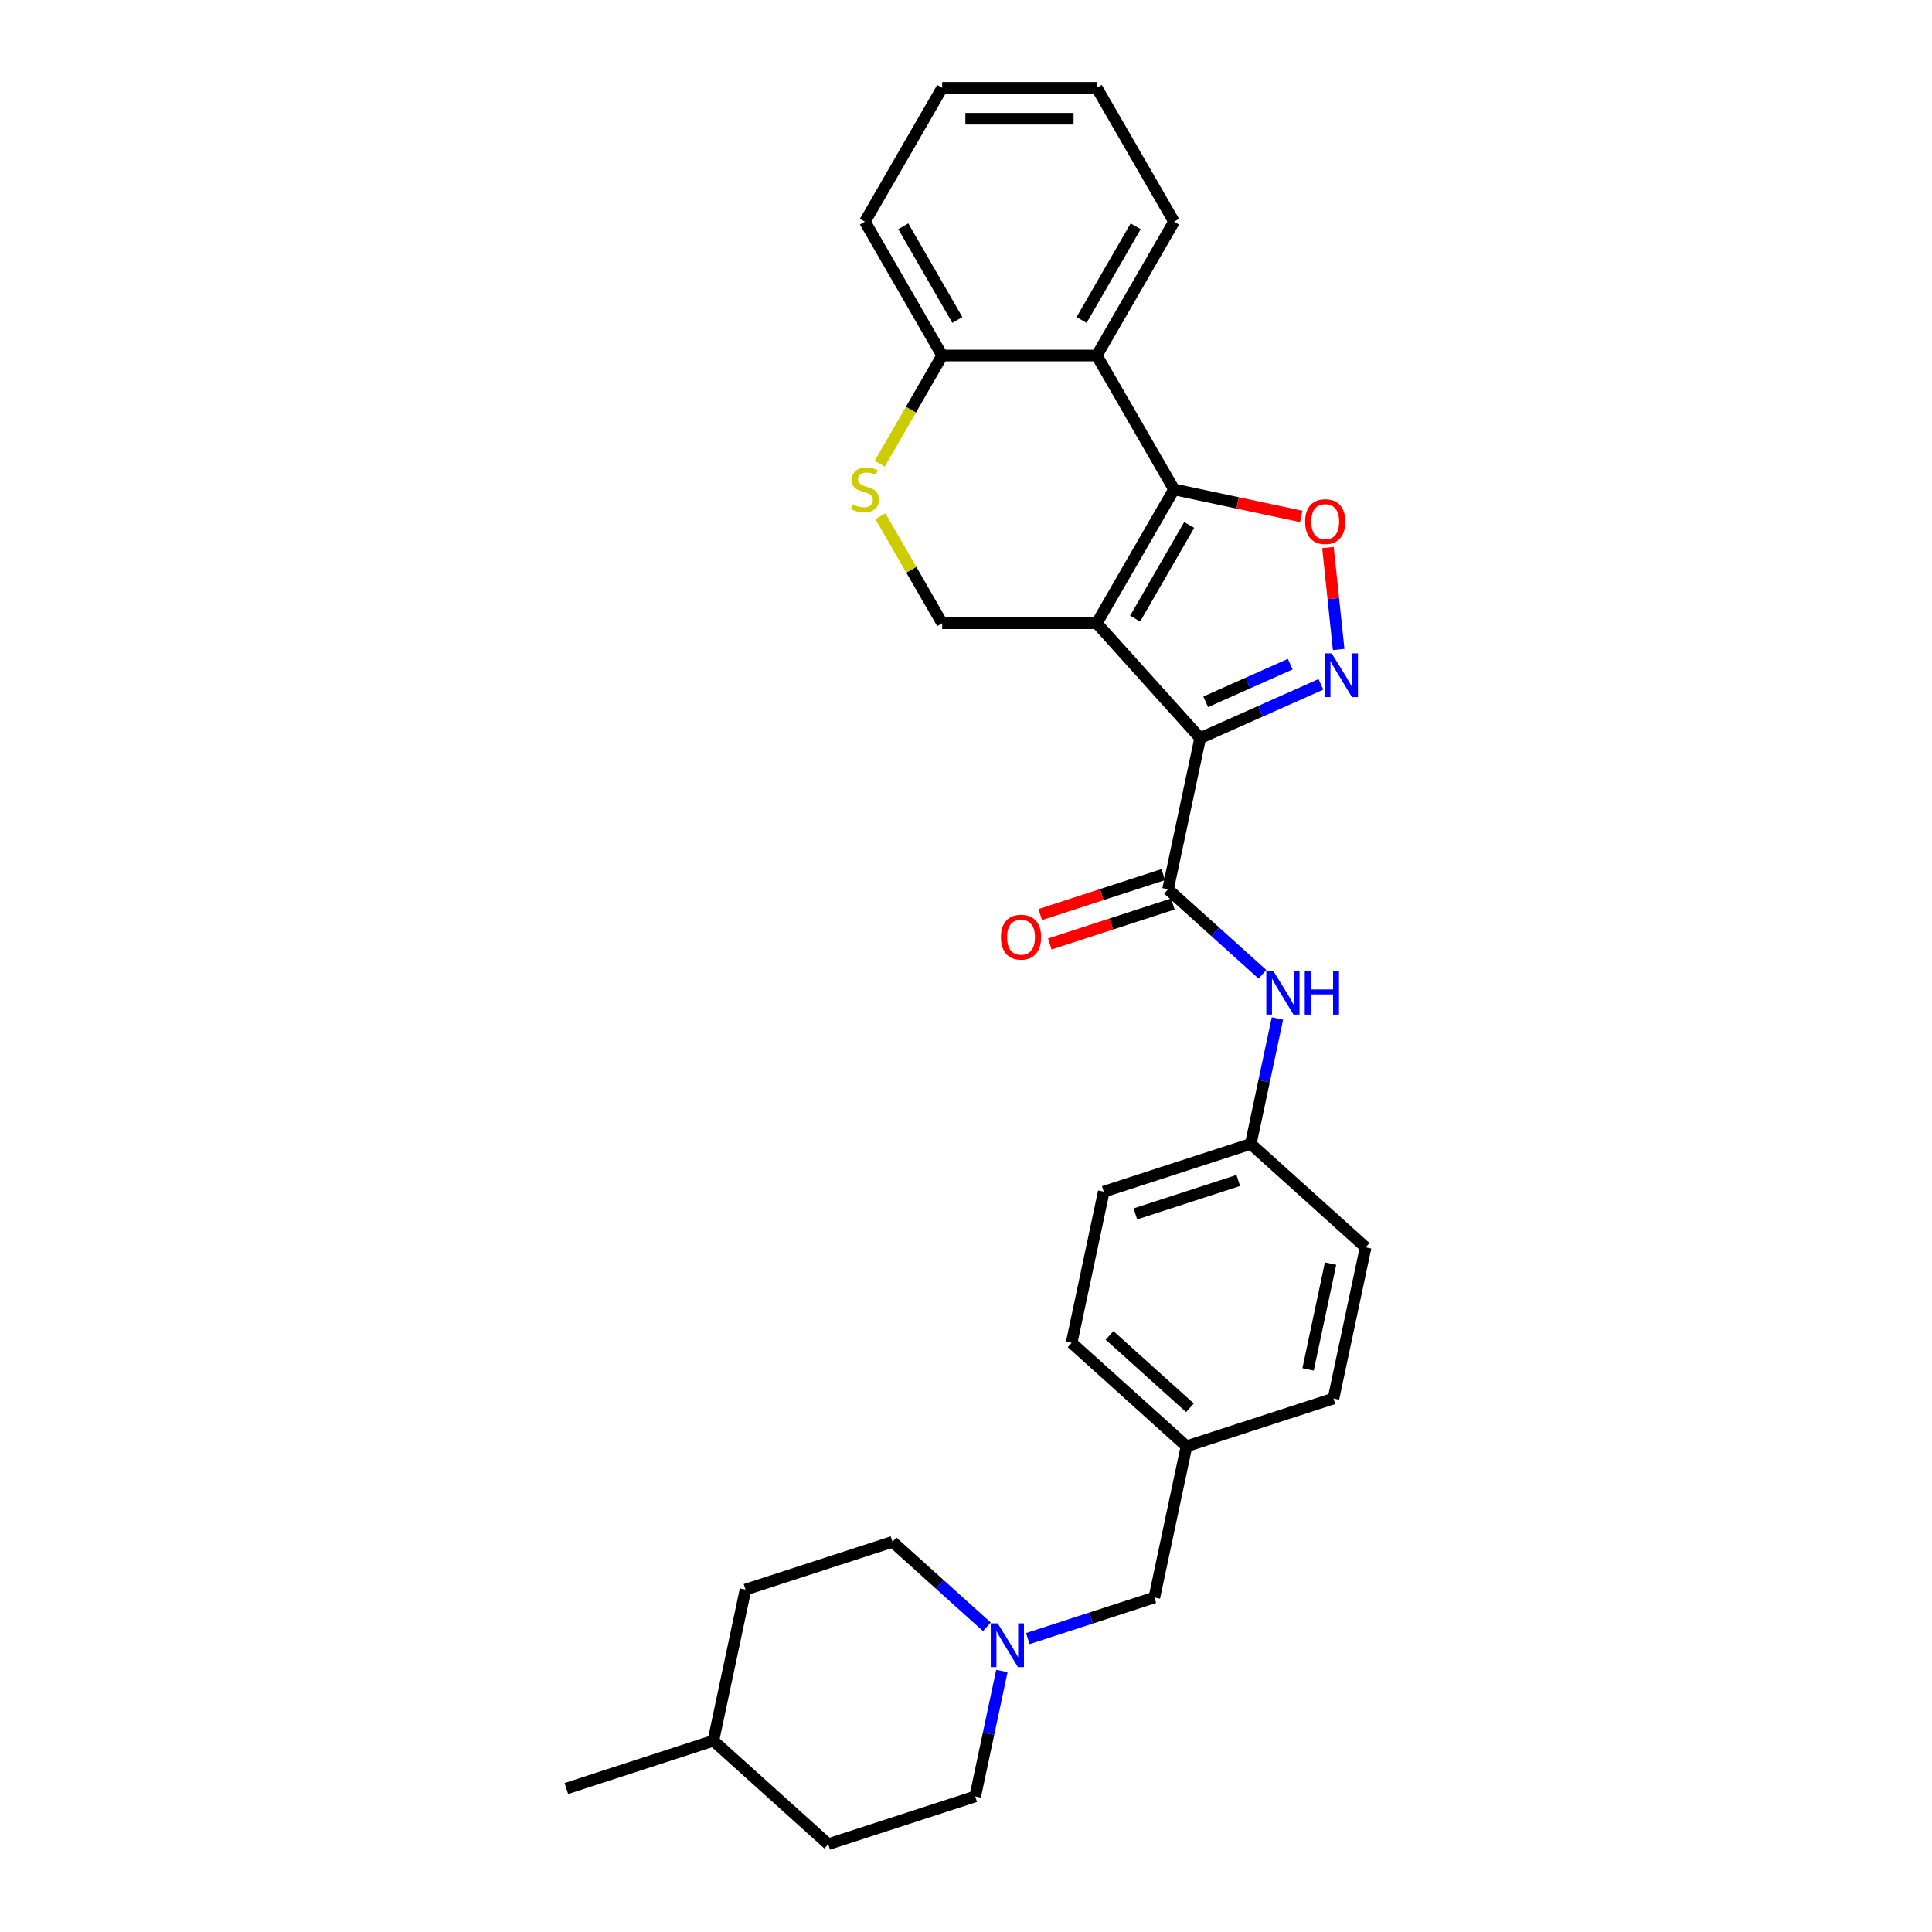 <?xml version='1.0' encoding='iso-8859-1'?>
<svg version='1.1' baseProfile='full'
              xmlns='http://www.w3.org/2000/svg'
                      xmlns:rdkit='http://www.rdkit.org/xml'
                      xmlns:xlink='http://www.w3.org/1999/xlink'
                  xml:space='preserve'
width='1000px' height='1000px' viewBox='0 0 1000 1000'>
<!-- END OF HEADER -->
<rect style='opacity:1.0;fill:#FFFFFF;stroke:none' width='1000' height='1000' x='0' y='0'> </rect>
<path class='bond-0' d='M 567.679,322.591 L 621.211,382.044' style='fill:none;fill-rule:evenodd;stroke:#000000;stroke-width:6px;stroke-linecap:butt;stroke-linejoin:miter;stroke-opacity:1' />
<path class='bond-1' d='M 567.679,322.591 L 607.68,253.307' style='fill:none;fill-rule:evenodd;stroke:#000000;stroke-width:6px;stroke-linecap:butt;stroke-linejoin:miter;stroke-opacity:1' />
<path class='bond-1' d='M 587.536,320.199 L 615.536,271.7' style='fill:none;fill-rule:evenodd;stroke:#000000;stroke-width:6px;stroke-linecap:butt;stroke-linejoin:miter;stroke-opacity:1' />
<path class='bond-6' d='M 567.679,322.591 L 487.676,322.591' style='fill:none;fill-rule:evenodd;stroke:#000000;stroke-width:6px;stroke-linecap:butt;stroke-linejoin:miter;stroke-opacity:1' />
<path class='bond-2' d='M 621.211,382.044 L 652.457,368.132' style='fill:none;fill-rule:evenodd;stroke:#000000;stroke-width:6px;stroke-linecap:butt;stroke-linejoin:miter;stroke-opacity:1' />
<path class='bond-2' d='M 652.457,368.132 L 683.704,354.22' style='fill:none;fill-rule:evenodd;stroke:#0000FF;stroke-width:6px;stroke-linecap:butt;stroke-linejoin:miter;stroke-opacity:1' />
<path class='bond-2' d='M 624.077,363.254 L 645.949,353.515' style='fill:none;fill-rule:evenodd;stroke:#000000;stroke-width:6px;stroke-linecap:butt;stroke-linejoin:miter;stroke-opacity:1' />
<path class='bond-2' d='M 645.949,353.515 L 667.822,343.777' style='fill:none;fill-rule:evenodd;stroke:#0000FF;stroke-width:6px;stroke-linecap:butt;stroke-linejoin:miter;stroke-opacity:1' />
<path class='bond-4' d='M 621.211,382.044 L 604.577,460.298' style='fill:none;fill-rule:evenodd;stroke:#000000;stroke-width:6px;stroke-linecap:butt;stroke-linejoin:miter;stroke-opacity:1' />
<path class='bond-3' d='M 607.68,253.307 L 640.607,260.306' style='fill:none;fill-rule:evenodd;stroke:#000000;stroke-width:6px;stroke-linecap:butt;stroke-linejoin:miter;stroke-opacity:1' />
<path class='bond-3' d='M 640.607,260.306 L 673.533,267.305' style='fill:none;fill-rule:evenodd;stroke:#FF0000;stroke-width:6px;stroke-linecap:butt;stroke-linejoin:miter;stroke-opacity:1' />
<path class='bond-5' d='M 607.68,253.307 L 567.679,184.023' style='fill:none;fill-rule:evenodd;stroke:#000000;stroke-width:6px;stroke-linecap:butt;stroke-linejoin:miter;stroke-opacity:1' />
<path class='bond-29' d='M 692.896,336.176 L 690.123,309.795' style='fill:none;fill-rule:evenodd;stroke:#0000FF;stroke-width:6px;stroke-linecap:butt;stroke-linejoin:miter;stroke-opacity:1' />
<path class='bond-29' d='M 690.123,309.795 L 687.35,283.414' style='fill:none;fill-rule:evenodd;stroke:#FF0000;stroke-width:6px;stroke-linecap:butt;stroke-linejoin:miter;stroke-opacity:1' />
<path class='bond-8' d='M 604.577,460.298 L 629.008,482.296' style='fill:none;fill-rule:evenodd;stroke:#000000;stroke-width:6px;stroke-linecap:butt;stroke-linejoin:miter;stroke-opacity:1' />
<path class='bond-8' d='M 629.008,482.296 L 653.438,504.293' style='fill:none;fill-rule:evenodd;stroke:#0000FF;stroke-width:6px;stroke-linecap:butt;stroke-linejoin:miter;stroke-opacity:1' />
<path class='bond-11' d='M 602.105,452.69 L 570.262,463.036' style='fill:none;fill-rule:evenodd;stroke:#000000;stroke-width:6px;stroke-linecap:butt;stroke-linejoin:miter;stroke-opacity:1' />
<path class='bond-11' d='M 570.262,463.036 L 538.418,473.383' style='fill:none;fill-rule:evenodd;stroke:#FF0000;stroke-width:6px;stroke-linecap:butt;stroke-linejoin:miter;stroke-opacity:1' />
<path class='bond-11' d='M 607.049,467.907 L 575.206,478.254' style='fill:none;fill-rule:evenodd;stroke:#000000;stroke-width:6px;stroke-linecap:butt;stroke-linejoin:miter;stroke-opacity:1' />
<path class='bond-11' d='M 575.206,478.254 L 543.363,488.6' style='fill:none;fill-rule:evenodd;stroke:#FF0000;stroke-width:6px;stroke-linecap:butt;stroke-linejoin:miter;stroke-opacity:1' />
<path class='bond-17' d='M 567.679,184.023 L 607.68,114.739' style='fill:none;fill-rule:evenodd;stroke:#000000;stroke-width:6px;stroke-linecap:butt;stroke-linejoin:miter;stroke-opacity:1' />
<path class='bond-17' d='M 559.822,165.63 L 587.823,117.131' style='fill:none;fill-rule:evenodd;stroke:#000000;stroke-width:6px;stroke-linecap:butt;stroke-linejoin:miter;stroke-opacity:1' />
<path class='bond-30' d='M 567.679,184.023 L 487.676,184.023' style='fill:none;fill-rule:evenodd;stroke:#000000;stroke-width:6px;stroke-linecap:butt;stroke-linejoin:miter;stroke-opacity:1' />
<path class='bond-7' d='M 487.676,322.591 L 471.689,294.901' style='fill:none;fill-rule:evenodd;stroke:#000000;stroke-width:6px;stroke-linecap:butt;stroke-linejoin:miter;stroke-opacity:1' />
<path class='bond-7' d='M 471.689,294.901 L 455.703,267.211' style='fill:none;fill-rule:evenodd;stroke:#CCCC00;stroke-width:6px;stroke-linecap:butt;stroke-linejoin:miter;stroke-opacity:1' />
<path class='bond-10' d='M 455.352,240.01 L 471.514,212.017' style='fill:none;fill-rule:evenodd;stroke:#CCCC00;stroke-width:6px;stroke-linecap:butt;stroke-linejoin:miter;stroke-opacity:1' />
<path class='bond-10' d='M 471.514,212.017 L 487.676,184.023' style='fill:none;fill-rule:evenodd;stroke:#000000;stroke-width:6px;stroke-linecap:butt;stroke-linejoin:miter;stroke-opacity:1' />
<path class='bond-13' d='M 661.197,527.159 L 654.297,559.622' style='fill:none;fill-rule:evenodd;stroke:#0000FF;stroke-width:6px;stroke-linecap:butt;stroke-linejoin:miter;stroke-opacity:1' />
<path class='bond-13' d='M 654.297,559.622 L 647.397,592.085' style='fill:none;fill-rule:evenodd;stroke:#000000;stroke-width:6px;stroke-linecap:butt;stroke-linejoin:miter;stroke-opacity:1' />
<path class='bond-9' d='M 532.002,848.128 L 564.75,837.487' style='fill:none;fill-rule:evenodd;stroke:#0000FF;stroke-width:6px;stroke-linecap:butt;stroke-linejoin:miter;stroke-opacity:1' />
<path class='bond-9' d='M 564.75,837.487 L 597.497,826.847' style='fill:none;fill-rule:evenodd;stroke:#000000;stroke-width:6px;stroke-linecap:butt;stroke-linejoin:miter;stroke-opacity:1' />
<path class='bond-14' d='M 510.818,842.032 L 486.387,820.035' style='fill:none;fill-rule:evenodd;stroke:#0000FF;stroke-width:6px;stroke-linecap:butt;stroke-linejoin:miter;stroke-opacity:1' />
<path class='bond-14' d='M 486.387,820.035 L 461.957,798.037' style='fill:none;fill-rule:evenodd;stroke:#000000;stroke-width:6px;stroke-linecap:butt;stroke-linejoin:miter;stroke-opacity:1' />
<path class='bond-15' d='M 518.577,864.898 L 511.677,897.36' style='fill:none;fill-rule:evenodd;stroke:#0000FF;stroke-width:6px;stroke-linecap:butt;stroke-linejoin:miter;stroke-opacity:1' />
<path class='bond-15' d='M 511.677,897.36 L 504.777,929.823' style='fill:none;fill-rule:evenodd;stroke:#000000;stroke-width:6px;stroke-linecap:butt;stroke-linejoin:miter;stroke-opacity:1' />
<path class='bond-25' d='M 487.676,184.023 L 447.675,114.739' style='fill:none;fill-rule:evenodd;stroke:#000000;stroke-width:6px;stroke-linecap:butt;stroke-linejoin:miter;stroke-opacity:1' />
<path class='bond-25' d='M 495.533,165.63 L 467.532,117.131' style='fill:none;fill-rule:evenodd;stroke:#000000;stroke-width:6px;stroke-linecap:butt;stroke-linejoin:miter;stroke-opacity:1' />
<path class='bond-12' d='M 597.497,826.847 L 614.13,748.593' style='fill:none;fill-rule:evenodd;stroke:#000000;stroke-width:6px;stroke-linecap:butt;stroke-linejoin:miter;stroke-opacity:1' />
<path class='bond-18' d='M 647.397,592.085 L 571.31,616.807' style='fill:none;fill-rule:evenodd;stroke:#000000;stroke-width:6px;stroke-linecap:butt;stroke-linejoin:miter;stroke-opacity:1' />
<path class='bond-18' d='M 640.928,611.01 L 587.668,628.316' style='fill:none;fill-rule:evenodd;stroke:#000000;stroke-width:6px;stroke-linecap:butt;stroke-linejoin:miter;stroke-opacity:1' />
<path class='bond-19' d='M 647.397,592.085 L 706.85,645.617' style='fill:none;fill-rule:evenodd;stroke:#000000;stroke-width:6px;stroke-linecap:butt;stroke-linejoin:miter;stroke-opacity:1' />
<path class='bond-23' d='M 461.957,798.037 L 385.87,822.759' style='fill:none;fill-rule:evenodd;stroke:#000000;stroke-width:6px;stroke-linecap:butt;stroke-linejoin:miter;stroke-opacity:1' />
<path class='bond-22' d='M 504.777,929.823 L 428.69,954.545' style='fill:none;fill-rule:evenodd;stroke:#000000;stroke-width:6px;stroke-linecap:butt;stroke-linejoin:miter;stroke-opacity:1' />
<path class='bond-16' d='M 614.13,748.593 L 690.217,723.871' style='fill:none;fill-rule:evenodd;stroke:#000000;stroke-width:6px;stroke-linecap:butt;stroke-linejoin:miter;stroke-opacity:1' />
<path class='bond-32' d='M 614.13,748.593 L 554.677,695.061' style='fill:none;fill-rule:evenodd;stroke:#000000;stroke-width:6px;stroke-linecap:butt;stroke-linejoin:miter;stroke-opacity:1' />
<path class='bond-32' d='M 615.919,728.672 L 574.301,691.2' style='fill:none;fill-rule:evenodd;stroke:#000000;stroke-width:6px;stroke-linecap:butt;stroke-linejoin:miter;stroke-opacity:1' />
<path class='bond-27' d='M 607.68,114.739 L 567.679,45.455' style='fill:none;fill-rule:evenodd;stroke:#000000;stroke-width:6px;stroke-linecap:butt;stroke-linejoin:miter;stroke-opacity:1' />
<path class='bond-20' d='M 571.31,616.807 L 554.677,695.061' style='fill:none;fill-rule:evenodd;stroke:#000000;stroke-width:6px;stroke-linecap:butt;stroke-linejoin:miter;stroke-opacity:1' />
<path class='bond-21' d='M 706.85,645.617 L 690.217,723.871' style='fill:none;fill-rule:evenodd;stroke:#000000;stroke-width:6px;stroke-linecap:butt;stroke-linejoin:miter;stroke-opacity:1' />
<path class='bond-21' d='M 688.705,654.028 L 677.061,708.806' style='fill:none;fill-rule:evenodd;stroke:#000000;stroke-width:6px;stroke-linecap:butt;stroke-linejoin:miter;stroke-opacity:1' />
<path class='bond-24' d='M 428.69,954.545 L 369.236,901.013' style='fill:none;fill-rule:evenodd;stroke:#000000;stroke-width:6px;stroke-linecap:butt;stroke-linejoin:miter;stroke-opacity:1' />
<path class='bond-33' d='M 385.87,822.759 L 369.236,901.013' style='fill:none;fill-rule:evenodd;stroke:#000000;stroke-width:6px;stroke-linecap:butt;stroke-linejoin:miter;stroke-opacity:1' />
<path class='bond-26' d='M 369.236,901.013 L 293.15,925.736' style='fill:none;fill-rule:evenodd;stroke:#000000;stroke-width:6px;stroke-linecap:butt;stroke-linejoin:miter;stroke-opacity:1' />
<path class='bond-28' d='M 447.675,114.739 L 487.676,45.455' style='fill:none;fill-rule:evenodd;stroke:#000000;stroke-width:6px;stroke-linecap:butt;stroke-linejoin:miter;stroke-opacity:1' />
<path class='bond-31' d='M 567.679,45.455 L 487.676,45.455' style='fill:none;fill-rule:evenodd;stroke:#000000;stroke-width:6px;stroke-linecap:butt;stroke-linejoin:miter;stroke-opacity:1' />
<path class='bond-31' d='M 555.678,61.455 L 499.676,61.455' style='fill:none;fill-rule:evenodd;stroke:#000000;stroke-width:6px;stroke-linecap:butt;stroke-linejoin:miter;stroke-opacity:1' />
<path  class='atom-3' d='M 689.288 338.176
L 696.712 350.176
Q 697.448 351.36, 698.633 353.505
Q 699.817 355.649, 699.881 355.777
L 699.881 338.176
L 702.889 338.176
L 702.889 360.833
L 699.785 360.833
L 691.816 347.712
Q 690.888 346.176, 689.896 344.416
Q 688.936 342.656, 688.648 342.112
L 688.648 360.833
L 685.704 360.833
L 685.704 338.176
L 689.288 338.176
' fill='#0000FF'/>
<path  class='atom-4' d='M 675.534 270.004
Q 675.534 264.564, 678.222 261.524
Q 680.91 258.484, 685.934 258.484
Q 690.958 258.484, 693.646 261.524
Q 696.334 264.564, 696.334 270.004
Q 696.334 275.508, 693.614 278.645
Q 690.894 281.749, 685.934 281.749
Q 680.942 281.749, 678.222 278.645
Q 675.534 275.54, 675.534 270.004
M 685.934 279.189
Q 689.39 279.189, 691.246 276.884
Q 693.134 274.548, 693.134 270.004
Q 693.134 265.556, 691.246 263.316
Q 689.39 261.044, 685.934 261.044
Q 682.478 261.044, 680.59 263.284
Q 678.734 265.524, 678.734 270.004
Q 678.734 274.58, 680.59 276.884
Q 682.478 279.189, 685.934 279.189
' fill='#FF0000'/>
<path  class='atom-8' d='M 441.275 261.083
Q 441.531 261.179, 442.587 261.627
Q 443.643 262.075, 444.795 262.363
Q 445.979 262.619, 447.131 262.619
Q 449.275 262.619, 450.523 261.595
Q 451.771 260.539, 451.771 258.715
Q 451.771 257.467, 451.131 256.699
Q 450.523 255.931, 449.563 255.515
Q 448.603 255.099, 447.003 254.619
Q 444.987 254.011, 443.771 253.435
Q 442.587 252.859, 441.723 251.643
Q 440.891 250.427, 440.891 248.379
Q 440.891 245.531, 442.811 243.771
Q 444.763 242.011, 448.603 242.011
Q 451.227 242.011, 454.203 243.259
L 453.467 245.723
Q 450.747 244.603, 448.699 244.603
Q 446.491 244.603, 445.275 245.531
Q 444.059 246.427, 444.091 247.995
Q 444.091 249.211, 444.699 249.947
Q 445.339 250.683, 446.235 251.099
Q 447.163 251.515, 448.699 251.995
Q 450.747 252.635, 451.963 253.275
Q 453.179 253.915, 454.043 255.227
Q 454.939 256.507, 454.939 258.715
Q 454.939 261.851, 452.827 263.547
Q 450.747 265.211, 447.259 265.211
Q 445.243 265.211, 443.707 264.763
Q 442.203 264.347, 440.411 263.611
L 441.275 261.083
' fill='#CCCC00'/>
<path  class='atom-9' d='M 659.022 502.502
L 666.447 514.503
Q 667.183 515.687, 668.367 517.831
Q 669.551 519.975, 669.615 520.103
L 669.615 502.502
L 672.623 502.502
L 672.623 525.159
L 669.519 525.159
L 661.55 512.038
Q 660.622 510.502, 659.63 508.742
Q 658.67 506.982, 658.382 506.438
L 658.382 525.159
L 655.438 525.159
L 655.438 502.502
L 659.022 502.502
' fill='#0000FF'/>
<path  class='atom-9' d='M 675.343 502.502
L 678.415 502.502
L 678.415 512.134
L 689.999 512.134
L 689.999 502.502
L 693.071 502.502
L 693.071 525.159
L 689.999 525.159
L 689.999 514.695
L 678.415 514.695
L 678.415 525.159
L 675.343 525.159
L 675.343 502.502
' fill='#0000FF'/>
<path  class='atom-10' d='M 516.402 840.241
L 523.826 852.241
Q 524.562 853.425, 525.746 855.569
Q 526.93 857.713, 526.994 857.841
L 526.994 840.241
L 530.002 840.241
L 530.002 862.898
L 526.898 862.898
L 518.93 849.777
Q 518.002 848.241, 517.01 846.481
Q 516.05 844.721, 515.762 844.177
L 515.762 862.898
L 512.818 862.898
L 512.818 840.241
L 516.402 840.241
' fill='#0000FF'/>
<path  class='atom-12' d='M 518.09 485.085
Q 518.09 479.644, 520.778 476.604
Q 523.466 473.564, 528.49 473.564
Q 533.514 473.564, 536.203 476.604
Q 538.891 479.644, 538.891 485.085
Q 538.891 490.589, 536.171 493.725
Q 533.45 496.829, 528.49 496.829
Q 523.498 496.829, 520.778 493.725
Q 518.09 490.621, 518.09 485.085
M 528.49 494.269
Q 531.946 494.269, 533.802 491.965
Q 535.691 489.629, 535.691 485.085
Q 535.691 480.636, 533.802 478.396
Q 531.946 476.124, 528.49 476.124
Q 525.034 476.124, 523.146 478.364
Q 521.29 480.604, 521.29 485.085
Q 521.29 489.661, 523.146 491.965
Q 525.034 494.269, 528.49 494.269
' fill='#FF0000'/>
</svg>
